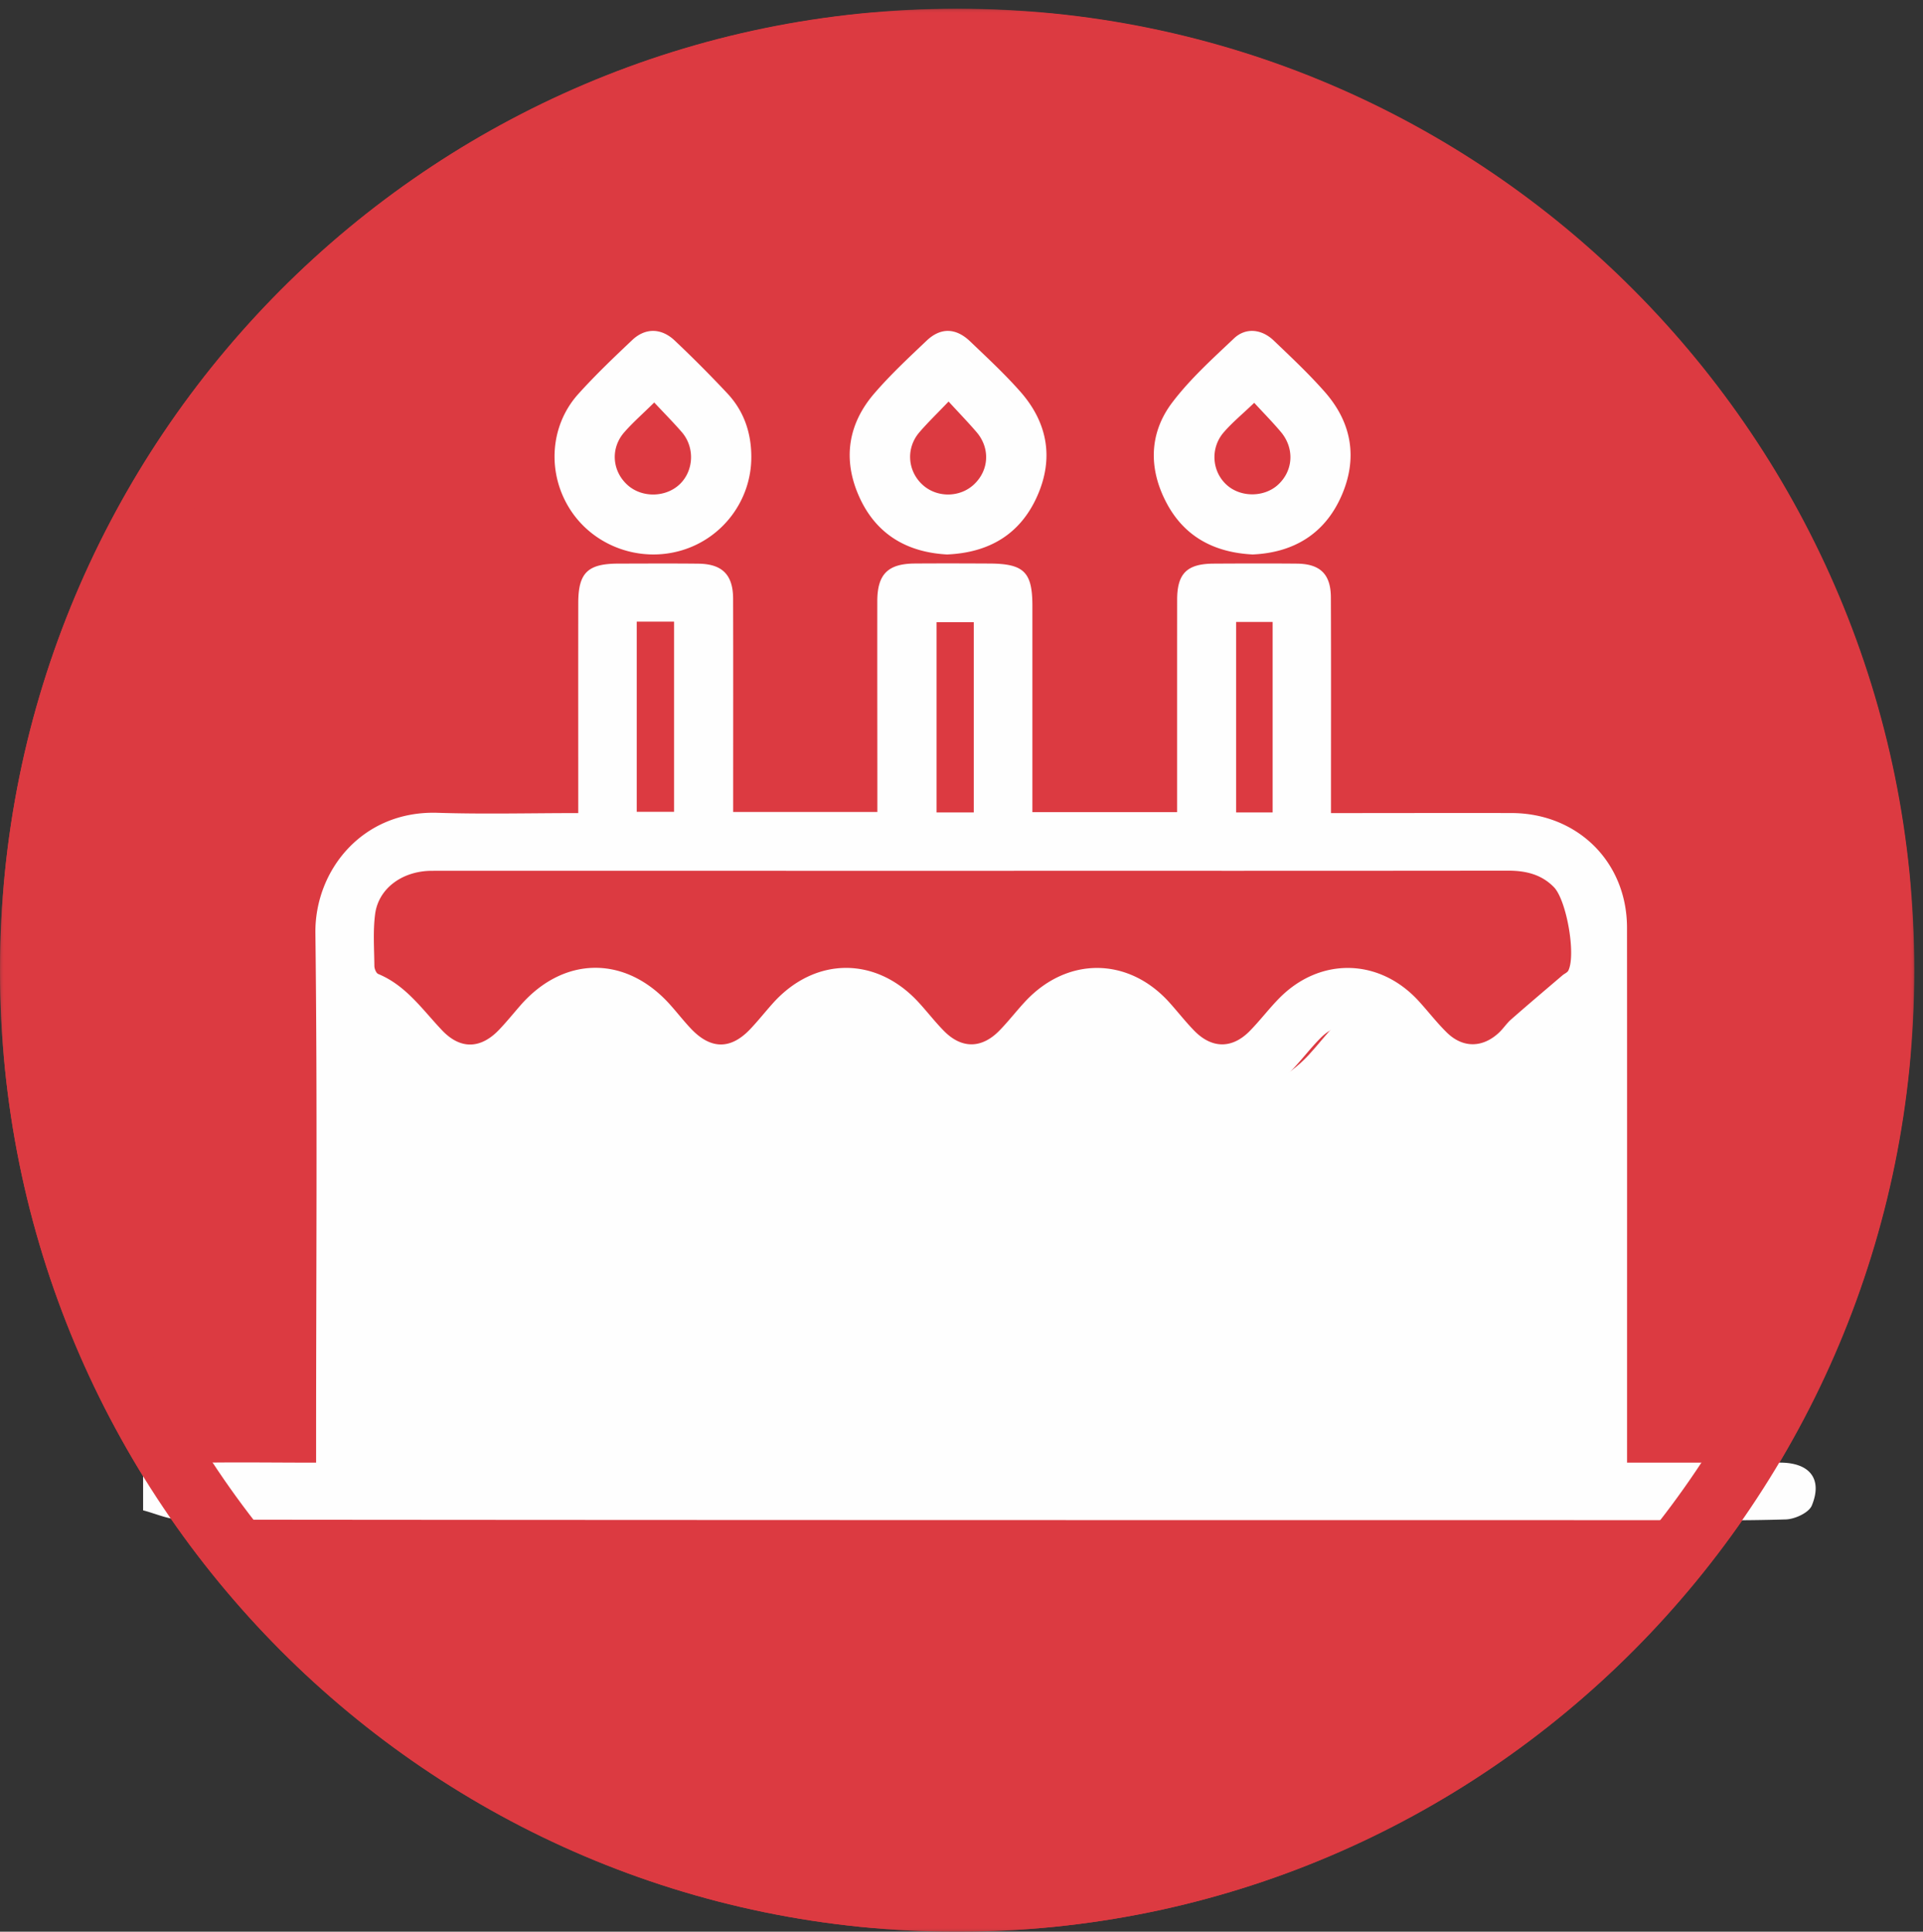<svg xmlns="http://www.w3.org/2000/svg" xmlns:xlink="http://www.w3.org/1999/xlink" width="215" height="216"><rect width="100%" height="100%" fill="#333333" stroke="none"/><defs><path id="a" d="M0 .97h214.034V216H0z"/><path id="c" d="M0 216h214V1H0z"/></defs><g fill="none" fill-rule="evenodd"><mask id="b" fill="#fff"><use xlink:href="#a"/></mask><path fill="#DC3A41" d="M214.034 108.486c0 59.378-47.913 107.514-107.016 107.514C47.913 216 0 167.864 0 108.486 0 49.108 47.913.969 107.018.969c59.103 0 107.016 48.139 107.016 107.517" mask="url(#b)"/><mask id="d" fill="#fff"><use xlink:href="#c"/></mask><path fill="#FEFEFE" d="M138.208 90.845h4.077v-21.3h-4.077v21.3zm-33.5-.003h4.163V69.573h-4.162v21.27zm-33.518-.068h4.174V69.508H71.19v21.266zm37.427 6.598h-20.05c-13.425 0-26.852-.007-40.282 0-3.28.003-5.968 1.95-6.345 4.843-.247 1.901-.102 3.862-.083 5.795.003.31.193.798.425.895 3.124 1.29 4.952 3.999 7.154 6.314 2.033 2.138 4.287 2.084 6.337-.046.839-.873 1.601-1.82 2.398-2.734 4.856-5.582 11.782-5.635 16.729-.12.809.9 1.55 1.864 2.385 2.74 2.202 2.303 4.421 2.308 6.594.014.875-.922 1.664-1.921 2.512-2.87 4.666-5.224 11.492-5.31 16.248-.192.987 1.063 1.874 2.228 2.891 3.261 1.98 2.017 4.22 2 6.208-.034 1.014-1.038 1.904-2.2 2.893-3.261 4.7-5.042 11.534-4.983 16.123.131.929 1.036 1.79 2.14 2.76 3.138 1.977 2.028 4.245 2.045 6.217.034 1.144-1.165 2.134-2.481 3.28-3.648 4.57-4.65 11.205-4.51 15.607.306 1.063 1.163 2.024 2.42 3.148 3.522 1.791 1.756 4.008 1.722 5.839-.003.481-.457.85-1.036 1.349-1.471 1.894-1.664 3.817-3.288 5.733-4.925.218-.187.55-.309.663-.542.865-1.786-.21-7.883-1.623-9.325-1.413-1.442-3.17-1.841-5.142-1.839-19.99.025-39.979.015-59.968.017zm-66.701 19.129v46.895h133.34v-46.89c-.972 1.111-1.71 1.996-2.49 2.838-4.753 5.156-11.548 5.136-16.252-.054-.975-1.077-1.86-2.245-2.891-3.264-1.855-1.83-4.128-1.816-5.964.027-1.068 1.07-1.987 2.284-3.023 3.388-4.749 5.056-11.482 4.998-16.115-.131-.934-1.036-1.79-2.143-2.762-3.138-1.953-2.006-4.284-2.02-6.235-.026-1.144 1.167-2.13 2.485-3.277 3.653-4.482 4.557-10.908 4.523-15.35-.069-.844-.868-1.623-1.8-2.406-2.726-2.7-3.193-5.095-3.179-7.83.051-.782.924-1.55 1.868-2.395 2.734-4.446 4.548-10.942 4.536-15.365-.034-1.095-1.131-2.066-2.379-3.15-3.52-2.005-2.1-4.322-2.103-6.353-.012-.884.912-1.679 1.912-2.52 2.868-4.81 5.465-11.718 5.484-16.609.044-.708-.788-1.412-1.579-2.353-2.634zM16 164.894c1.332-.447 2.65-1.24 3.993-1.281 5.03-.151 10.07-.061 15.349-.061v-2.42c0-18.929.151-37.863-.079-56.79-.085-6.972 5.216-13.724 13.665-13.456 5.147.165 10.306.032 15.722.032v-2.253c0-7.075-.008-14.15.002-21.23.005-3.39 1.049-4.409 4.495-4.414 2.979-.004 5.958-.026 8.935.008 2.669.029 3.878 1.243 3.883 3.918.02 7.136.008 14.271.008 21.41v2.439h16.12v-2.894c-.002-6.895-.015-13.79-.007-20.683.005-3.003 1.183-4.185 4.176-4.207 2.796-.02 5.592-.012 8.386.002 3.83.02 4.775.954 4.778 4.701.002 6.954 0 13.907 0 20.865v2.23h16.181v-1.974c.003-7.255-.002-14.515.003-21.772.002-2.936 1.095-4.023 4.076-4.04 3.1-.017 6.2-.027 9.3 0 2.607.022 3.8 1.172 3.812 3.77.03 7.376.012 14.755.012 22.132v1.992h2.117c6.017-.003 12.034-.018 18.051-.005 7.398.012 12.924 5.477 12.929 12.82.014 19.171.005 38.344.005 57.516v2.303h14.742c.85 0 1.703-.022 2.551-.003 3.175.069 4.57 1.868 3.365 4.794-.33.805-1.891 1.527-2.91 1.557-5.16.16-10.329.08-15.493.08-54.637-.005-109.272 0-163.907-.058-1.42 0-2.84-.674-4.26-1.037v-3.99zm90.055-119.996c-1.297 1.36-2.338 2.36-3.273 3.45-1.528 1.786-1.317 4.367.41 5.9 1.591 1.412 4.097 1.392 5.665-.045 1.725-1.579 1.88-4.082.32-5.892-.933-1.087-1.931-2.117-3.122-3.413M105.888 62c-4.497-.24-7.934-2.266-9.812-6.428-1.872-4.147-1.297-8.138 1.688-11.593 1.8-2.089 3.838-3.988 5.844-5.893 1.568-1.487 3.265-1.437 4.859.089 1.91 1.828 3.856 3.63 5.601 5.607 3.065 3.47 3.785 7.479 1.885 11.722-1.9 4.25-5.378 6.296-10.065 6.496m34.34-16.958c-1.344 1.29-2.469 2.211-3.405 3.296-1.547 1.787-1.327 4.427.367 5.919 1.564 1.378 4.16 1.355 5.696-.05 1.712-1.568 1.871-4.072.314-5.917-.926-1.097-1.939-2.125-2.972-3.248M140.058 62c-4.385-.22-7.684-2.052-9.653-5.8-1.993-3.793-1.945-7.753.655-11.19 1.993-2.63 4.5-4.892 6.912-7.176 1.304-1.234 3.079-1.052 4.433.24 1.952 1.867 3.932 3.725 5.712 5.75 3.066 3.48 3.71 7.51 1.82 11.723-1.898 4.237-5.412 6.256-9.879 6.453M73.146 45.005c-1.323 1.308-2.417 2.261-3.358 3.341-1.564 1.796-1.35 4.352.39 5.903 1.627 1.449 4.302 1.383 5.855-.137 1.548-1.52 1.658-4.104.191-5.799-.943-1.087-1.96-2.112-3.078-3.308M84 51.057c.028 4.813-3.145 9.094-7.766 10.478-4.705 1.408-9.836-.46-12.47-4.535-2.624-4.056-2.318-9.385.9-12.953 1.898-2.107 3.96-4.074 6.026-6.027 1.47-1.388 3.26-1.355 4.762.074a136.957 136.957 0 015.878 5.905c1.838 1.967 2.662 4.377 2.67 7.058" mask="url(#d)"/><path fill="#FEFEFE" d="M40 112.446V164h138v-54c-1.007 1.164-1.77 2.088-2.576 2.973-4.922 5.398-11.954 10.275-16.822 4.842-1.009-1.127-1.923-2.353-2.99-3.416-1.921-1.919-4.274-1.904-6.175.027-1.104 1.12-2.055 2.392-3.127 3.548-4.914 5.296-11.883 5.233-16.68-.14-.965-1.082-1.853-2.242-2.857-3.286-2.02-2.097-4.434-2.115-6.452-.024-1.185 1.223-2.206 2.602-3.39 3.823-4.642 4.774-11.291 4.737-15.89-.069-.873-.911-1.678-1.887-2.49-2.855-2.793-3.345-5.272-3.333-8.102.05-.811.97-1.604 1.957-2.479 2.864-4.602 4.764-11.324 4.752-15.902-.032-1.133-1.186-2.138-2.495-3.264-3.688-2.072-2.2-4.47-2.206-6.569-.015-.916.959-1.738 2.002-2.608 3.002-4.98 5.725-12.132 3.294-17.192-2.401-.734-.826-1.462-1.654-2.435-2.757" mask="url(#d)"/><path fill="#DC3A41" d="M107.001 1C47.908 1 0 49.13 0 108.502 0 167.872 47.908 216 107.001 216 166.095 216 214 167.873 214 108.502 214 49.13 166.095 1 107.001 1m0 7.363c54.96 0 99.67 44.922 99.67 100.14 0 55.215-44.71 100.134-99.67 100.134S7.328 163.717 7.328 108.502c0-55.217 44.713-100.14 99.673-100.14" mask="url(#d)"/></g></svg>